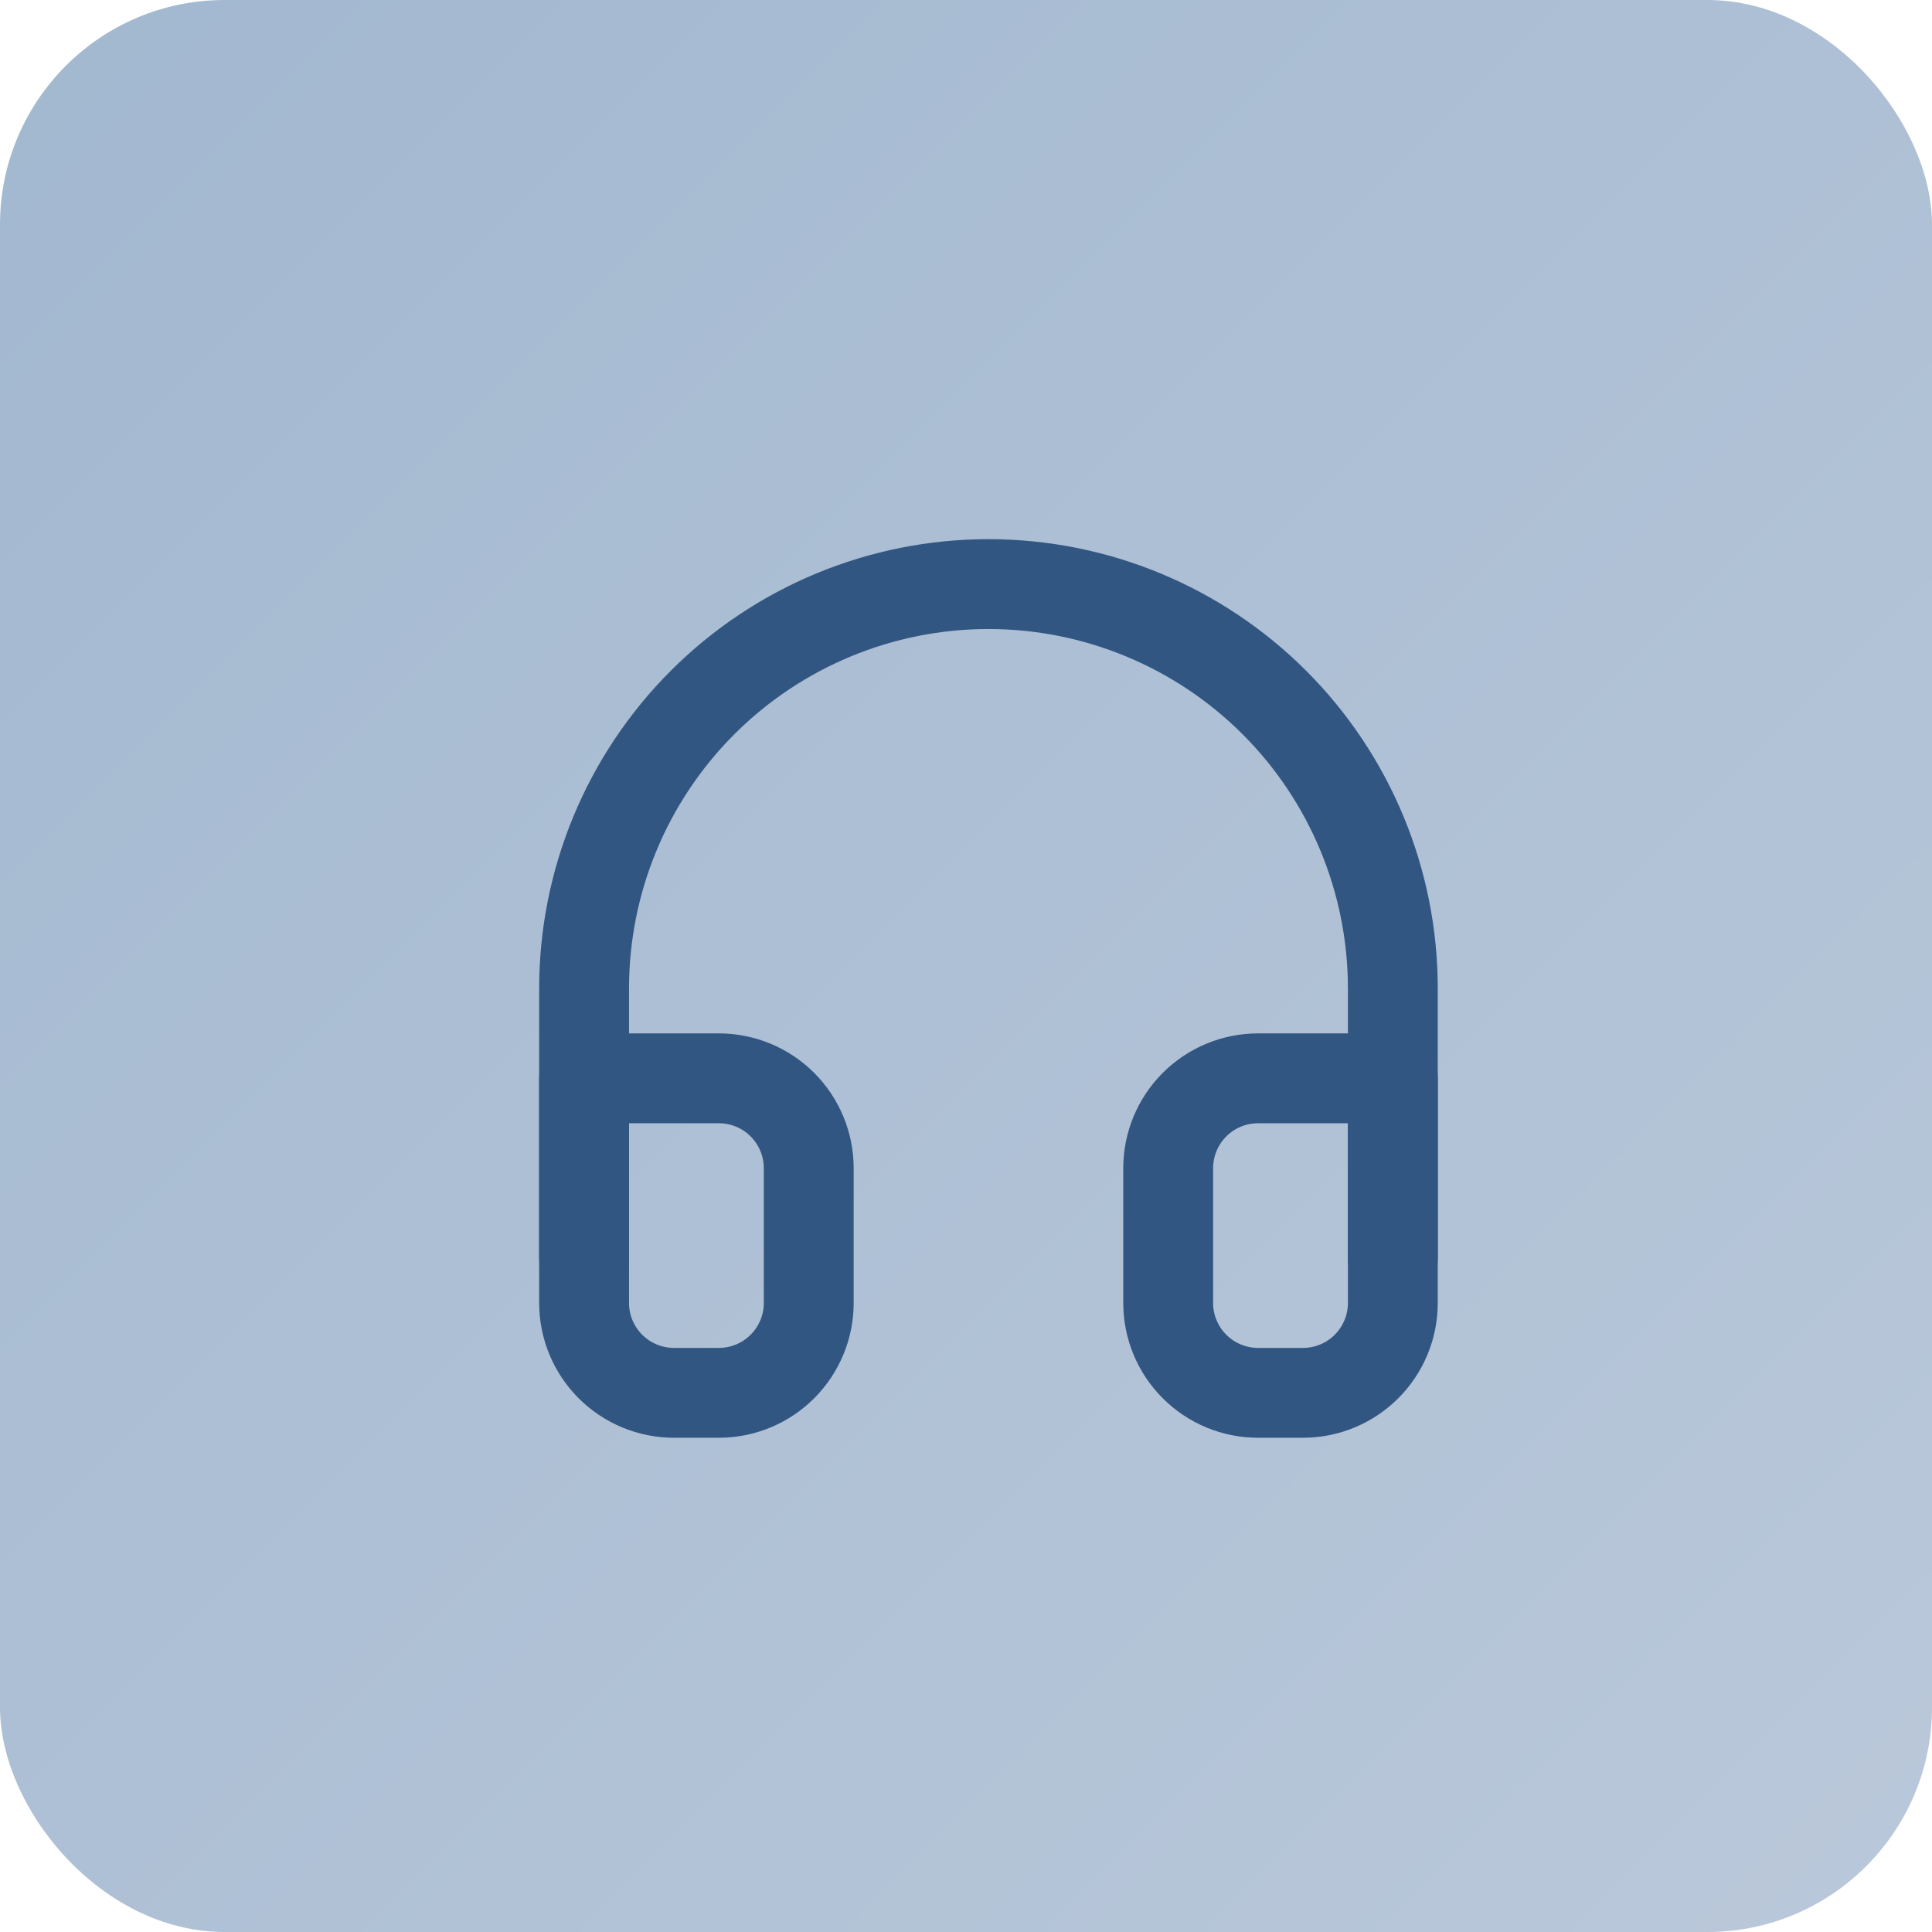 <svg width="43" height="43" viewBox="0 0 43 43" fill="none" xmlns="http://www.w3.org/2000/svg">
<rect width="43" height="43" rx="5" fill="url(#paint0_linear)"/>
<path d="M13 28V22C13 19.613 13.948 17.324 15.636 15.636C17.324 13.948 19.613 13 22 13C24.387 13 26.676 13.948 28.364 15.636C30.052 17.324 31 19.613 31 22V28" stroke="#325682" stroke-width="2" stroke-linecap="round" stroke-linejoin="round"/>
<path d="M31 29C31 29.53 30.789 30.039 30.414 30.414C30.039 30.789 29.53 31 29 31H28C27.47 31 26.961 30.789 26.586 30.414C26.211 30.039 26 29.53 26 29V26C26 25.47 26.211 24.961 26.586 24.586C26.961 24.211 27.47 24 28 24H31V29ZM13 29C13 29.53 13.211 30.039 13.586 30.414C13.961 30.789 14.47 31 15 31H16C16.53 31 17.039 30.789 17.414 30.414C17.789 30.039 18 29.53 18 29V26C18 25.47 17.789 24.961 17.414 24.586C17.039 24.211 16.53 24 16 24H13V29Z" stroke="#325682" stroke-width="2" stroke-linecap="round" stroke-linejoin="round"/>
<defs>
<linearGradient id="paint0_linear" x1="0" y1="0" x2="43" y2="43" gradientUnits="userSpaceOnUse">
<stop stop-color="#A2B8D0"/>
<stop offset="1" stop-color="#BAC8DA"/>
</linearGradient>
</defs>
</svg>
